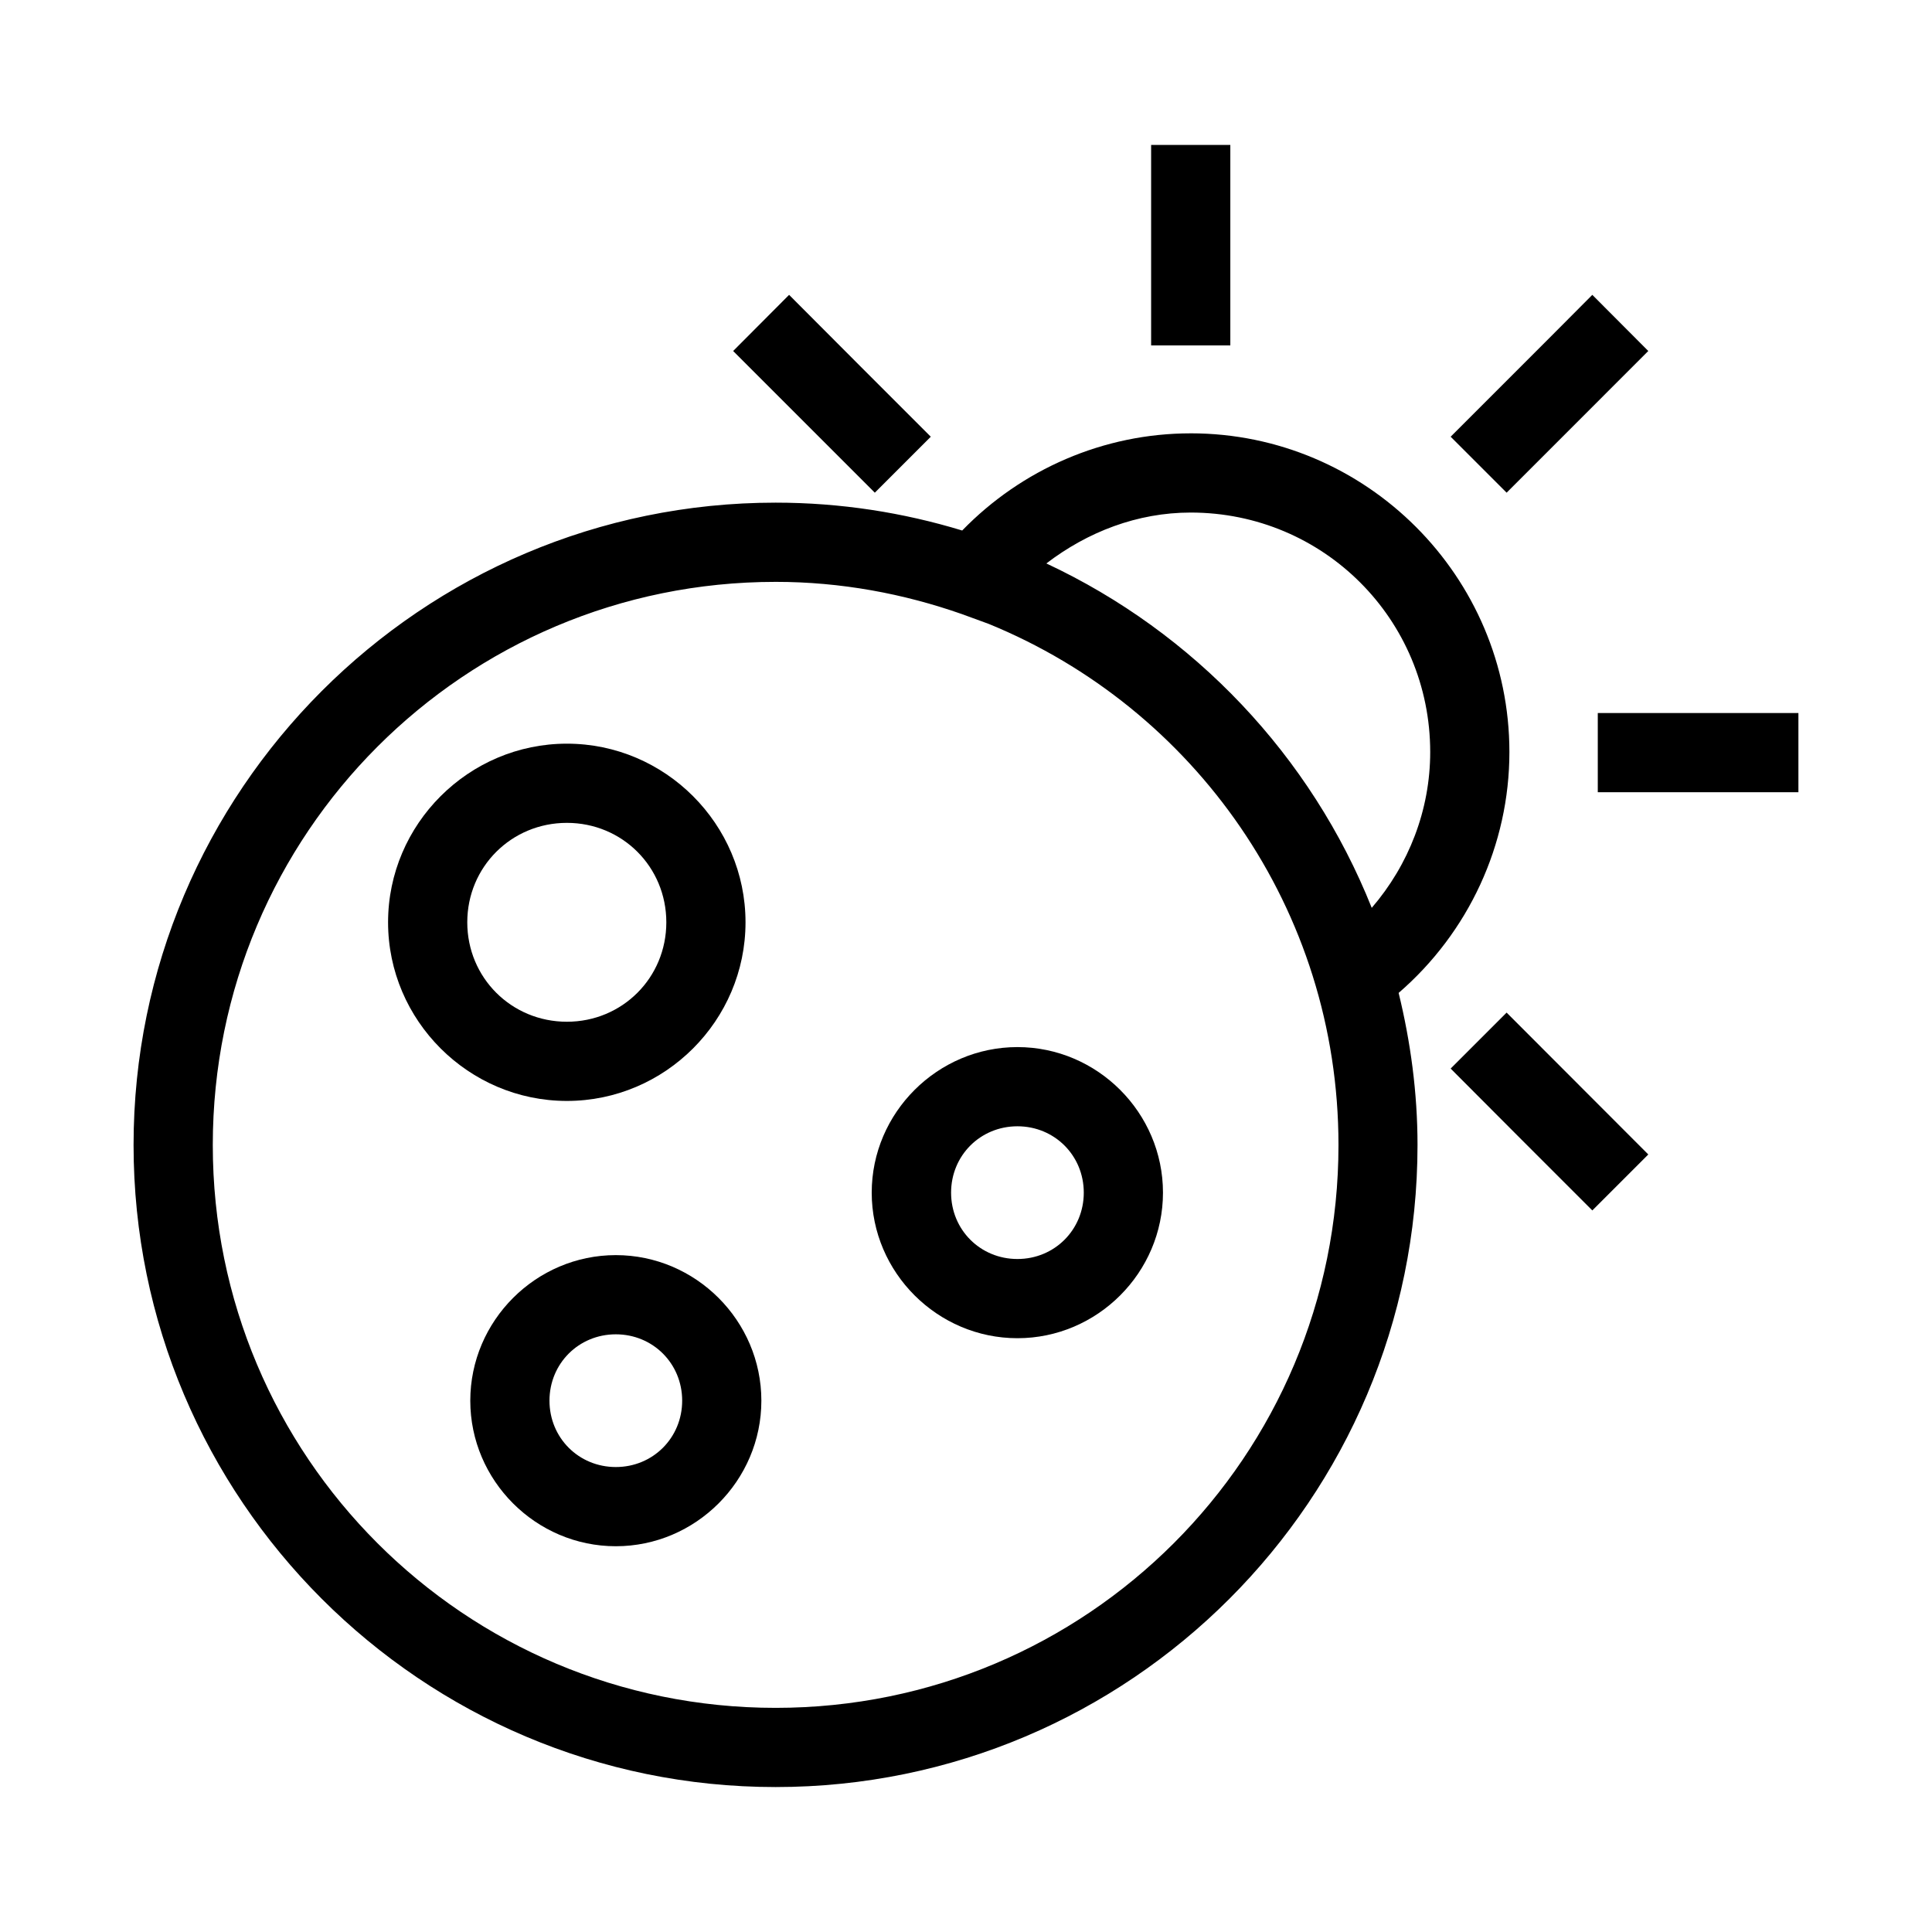 <?xml version="1.0" encoding="UTF-8"?>
<!-- Uploaded to: ICON Repo, www.svgrepo.com, Generator: ICON Repo Mixer Tools -->
<svg fill="#000000" width="800px" height="800px" version="1.1" viewBox="144 144 512 512" xmlns="http://www.w3.org/2000/svg">
 <g>
  <path d="m459.55 258.84c-23.102 0-44.832 9.539-60.559 25.75-15.656-4.766-32.246-7.383-49.445-7.383-93.848 0-170.15 76.367-170.15 170.23 0 93.863 76.305 170.15 170.15 170.15s170.11-76.285 170.11-170.15c0-13.902-1.848-27.363-5.004-40.305 18.512-15.992 29.355-39.234 29.355-63.836 0-46.523-37.941-84.461-84.461-84.461zm0 20.992c35.172 0 63.469 28.289 63.469 63.469 0 15.34-5.672 29.883-15.496 41.289-16.078-40.312-47.102-72.965-86.227-91.27 10.898-8.34 24.082-13.488 38.254-13.488zm-110 18.367c17.324 0 33.867 3.117 49.324 8.527l7.176 2.625c54.383 22.246 92.66 75.598 92.66 138.09 0 82.52-66.656 149.16-149.16 149.16-82.5 0-149.16-66.637-149.16-149.16 0-82.52 66.656-149.24 149.16-149.24z"/>
  <path d="m449.06 182.41v53.125h20.988v-53.125h-20.988z"/>
  <path d="m567.43 332.96v20.988h53.168v-20.988h-53.168z"/>
  <path d="m543.27 412.35-14.832 14.832c12.477 12.57 25.031 25.062 37.543 37.594 4.945-4.945 9.887-9.887 14.832-14.832-12.527-12.52-25.016-25.074-37.543-37.594z"/>
  <path d="m353.12 222.14c-4.941 4.961-9.887 9.918-14.828 14.879 12.512 12.516 25.027 25.031 37.543 37.547 4.945-4.945 9.887-9.891 14.832-14.832-12.512-12.535-25.066-25.023-37.547-37.594z"/>
  <path d="m565.98 222.14c-12.477 12.57-25.031 25.059-37.543 37.594 4.945 4.941 9.887 9.887 14.832 14.832 12.516-12.516 25.027-25.031 37.543-37.547-4.941-4.961-9.887-9.918-14.832-14.879z"/>
  <path d="m294.23 341.08c-26.031 0-47.387 21.309-47.387 47.34s21.355 47.34 47.387 47.34 47.34-21.309 47.34-47.34-21.309-47.34-47.34-47.34zm0 20.988c14.688 0 26.352 11.664 26.352 26.352s-11.664 26.352-26.352 26.352-26.398-11.664-26.398-26.352 11.711-26.352 26.398-26.352z"/>
  <path d="m413.63 421.49c-21.18 0-38.617 17.391-38.617 38.574s17.438 38.574 38.617 38.574c21.18 0 38.57-17.391 38.57-38.574s-17.391-38.574-38.57-38.574zm0 20.988c9.836 0 17.582 7.746 17.582 17.586 0 9.836-7.746 17.586-17.582 17.586-9.836 0-17.582-7.746-17.582-17.586 0-9.836 7.746-17.586 17.582-17.586z"/>
  <path d="m307.2 476.62c-21.18 0-38.57 17.391-38.57 38.574 0 21.184 17.391 38.574 38.57 38.574s38.57-17.391 38.57-38.574c0-21.184-17.391-38.574-38.57-38.574zm0 20.988c9.836 0 17.582 7.746 17.582 17.586 0 9.836-7.746 17.586-17.582 17.586s-17.582-7.746-17.582-17.586c0-9.836 7.746-17.586 17.582-17.586z"/>
 </g>
</svg>
